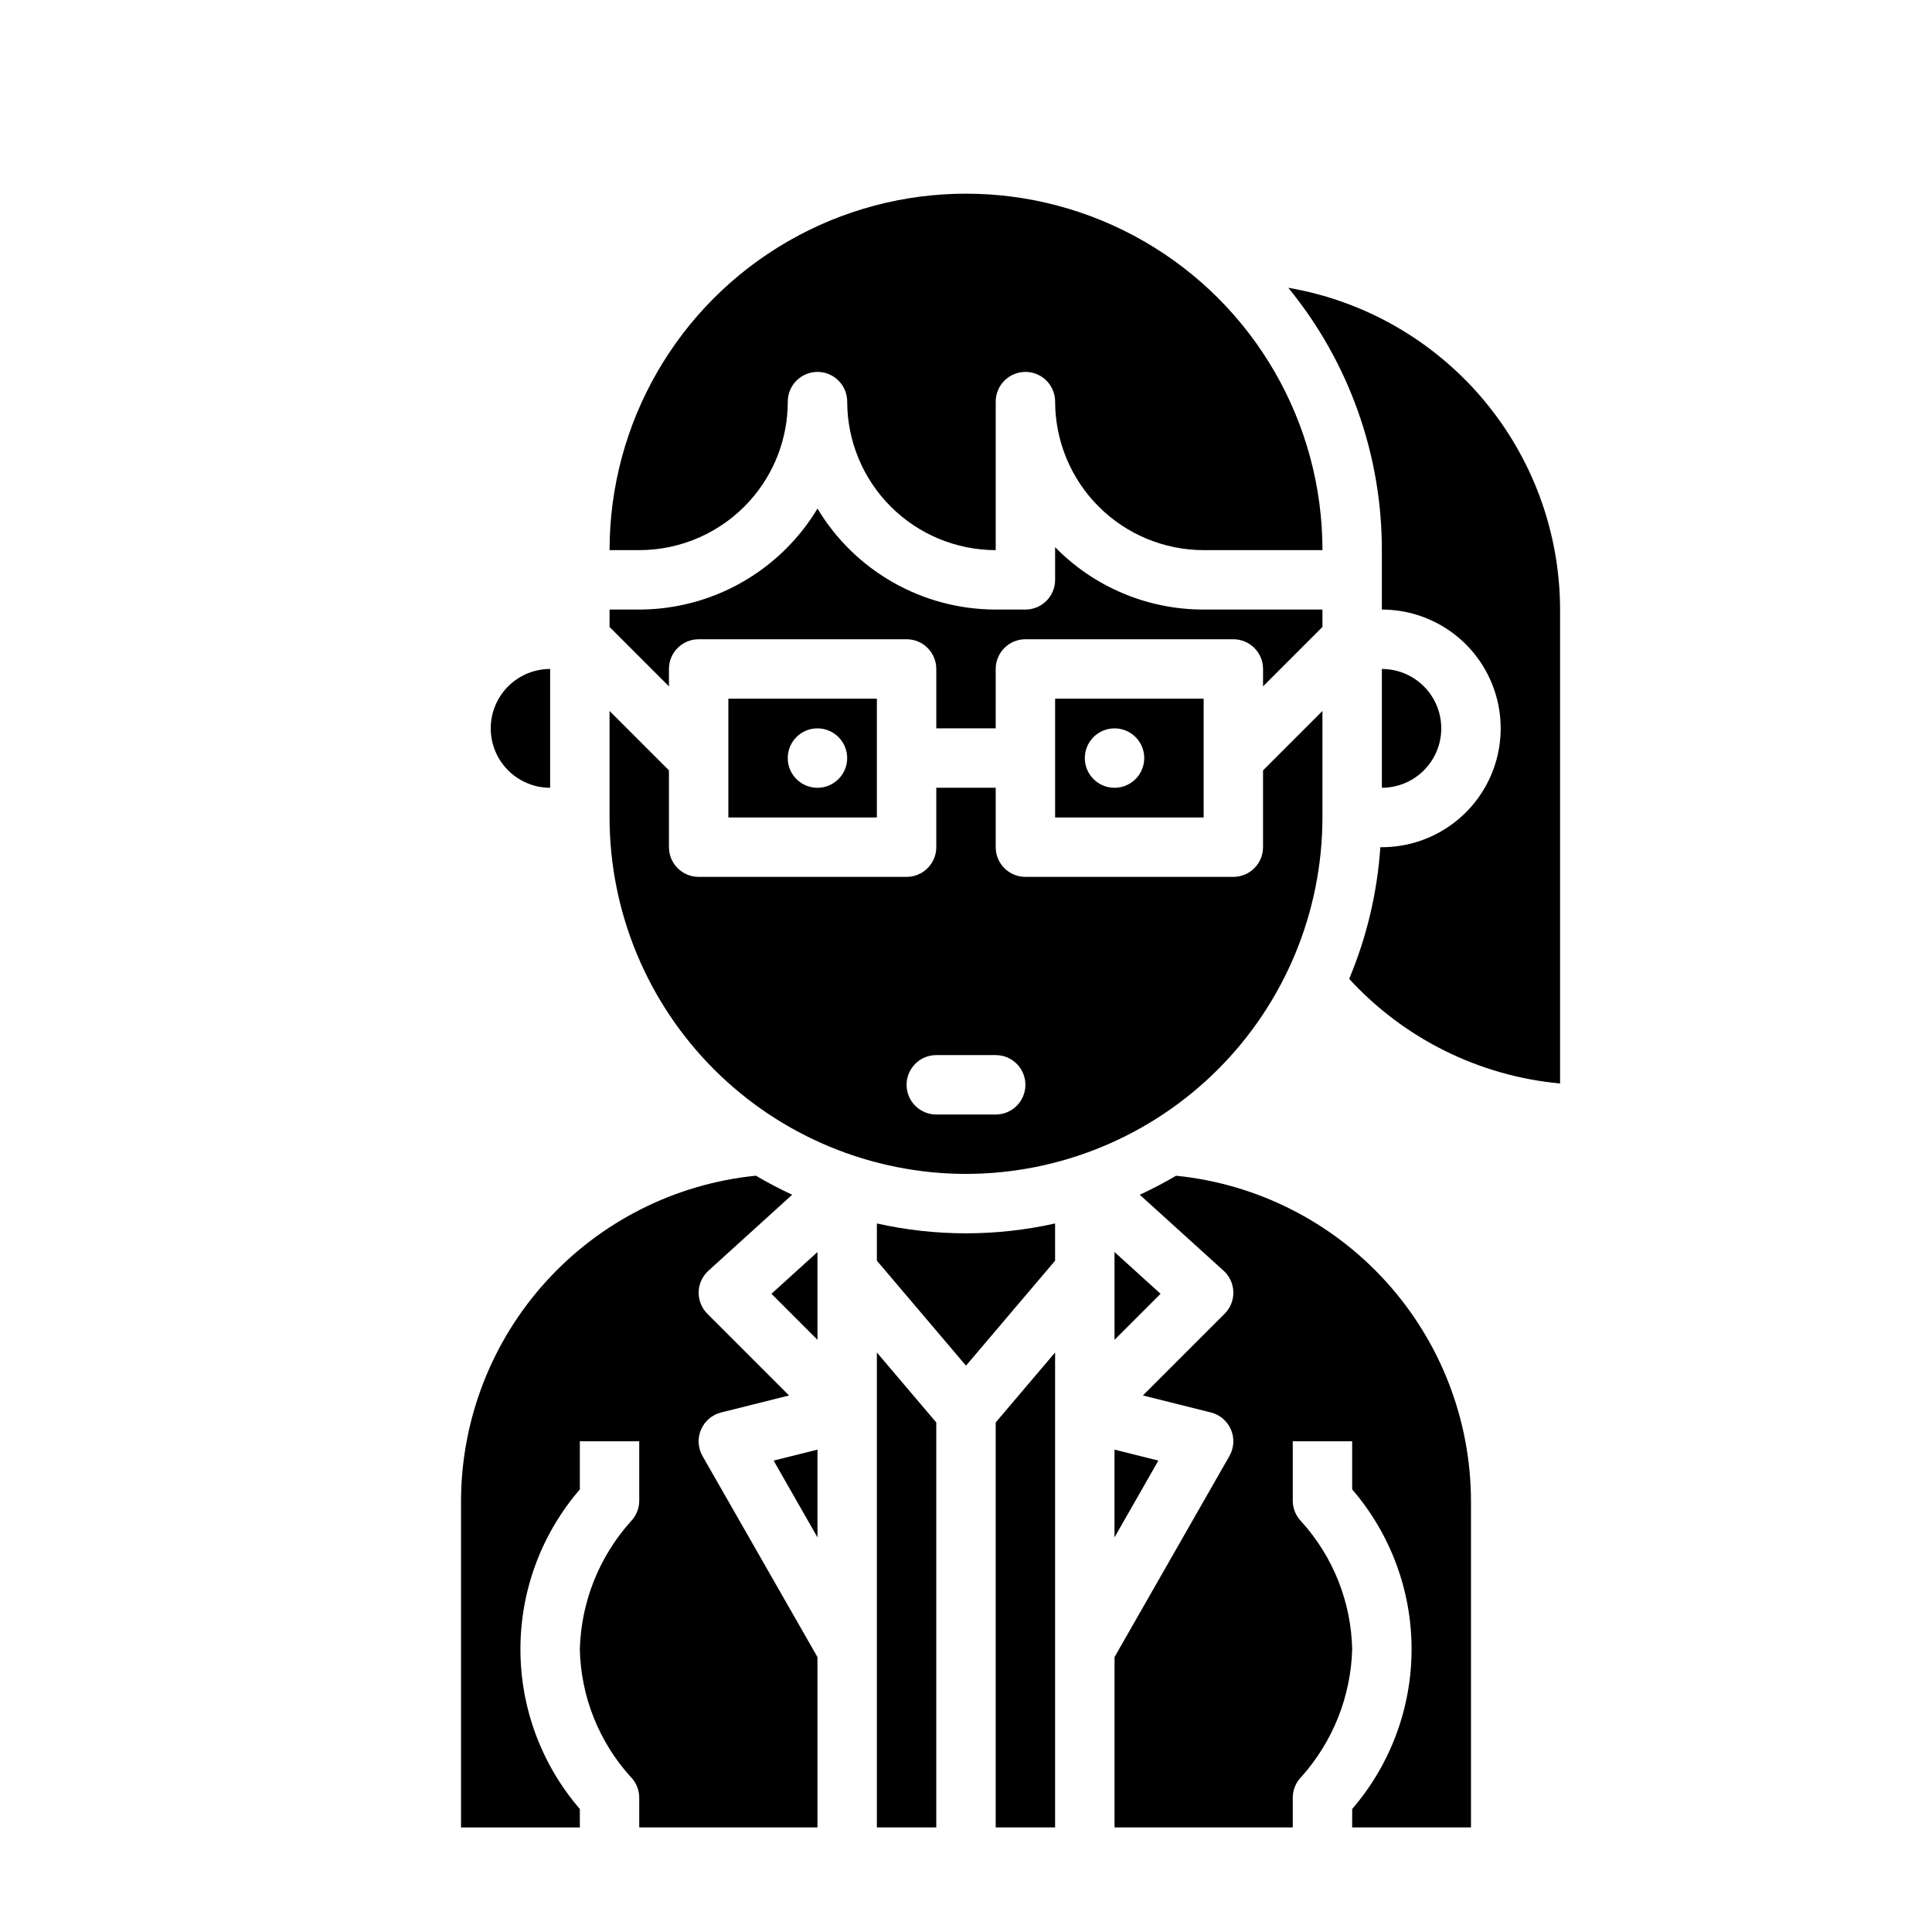 <?xml version="1.0" encoding="UTF-8"?>
<!-- Uploaded to: ICON Repo, www.iconrepo.com, Generator: ICON Repo Mixer Tools -->
<svg fill="#000000" width="800px" height="800px" version="1.1" viewBox="144 144 512 512" xmlns="http://www.w3.org/2000/svg">
 <g>
  <path d="m450.98 531.07-11.625-2.902v23.254z"/>
  <path d="m400 455.1c25.043-0.027 49.055-9.988 66.766-27.695 17.707-17.711 27.672-41.723 27.695-66.77v-28.227l-15.742 15.742v20.359c0 2.086-0.828 4.09-2.305 5.566-1.477 1.477-3.481 2.305-5.566 2.305h-55.105c-4.348 0-7.871-3.523-7.871-7.871v-15.746h-15.746v15.746c0 2.086-0.828 4.09-2.305 5.566-1.477 1.477-3.477 2.305-5.566 2.305h-55.105c-4.348 0-7.871-3.523-7.871-7.871v-20.359l-15.742-15.742v28.227c0.027 25.047 9.988 49.059 27.695 66.77 17.711 17.707 41.723 27.668 66.77 27.695zm-7.871-31.488h15.742c4.348 0 7.871 3.527 7.871 7.875 0 4.348-3.523 7.871-7.871 7.871h-15.746c-4.348 0-7.871-3.523-7.871-7.871 0-4.348 3.523-7.875 7.871-7.875z"/>
  <path d="m439.36 475.8v23.27l12.199-12.199z"/>
  <path d="m376.38 360.64v-31.488h-39.359v31.488zm-15.742-23.617-0.004 0.004c3.188 0 6.055 1.918 7.273 4.859 1.219 2.941 0.547 6.328-1.707 8.578-2.25 2.25-5.637 2.926-8.578 1.707s-4.859-4.09-4.859-7.273c0-4.348 3.523-7.871 7.871-7.871z"/>
  <path d="m321.28 321.28c0-4.348 3.523-7.871 7.871-7.871h55.105c2.09 0 4.09 0.828 5.566 2.305 1.477 1.477 2.305 3.481 2.305 5.566v15.742h15.742l0.004-15.742c0-4.348 3.523-7.871 7.871-7.871h55.105c2.086 0 4.09 0.828 5.566 2.305 1.477 1.477 2.305 3.481 2.305 5.566v4.613l15.742-15.742v-4.613h-31.484c-14.812 0.02-29.008-5.941-39.363-16.531v8.66c0 2.086-0.828 4.09-2.305 5.566-1.477 1.473-3.477 2.305-5.566 2.305h-7.871c-19.352-0.012-37.281-10.168-47.234-26.766-1.781 2.981-3.848 5.781-6.172 8.367-10.449 11.688-25.379 18.375-41.059 18.398h-7.871v4.613l15.742 15.742z"/>
  <path d="m342.75 276.67c6.457-7.211 10.027-16.555 10.02-26.238 0-4.348 3.523-7.871 7.871-7.871 4.348 0 7.875 3.523 7.875 7.871 0.012 10.434 4.16 20.441 11.539 27.82 7.379 7.375 17.383 11.527 27.82 11.539v-39.359c0-4.348 3.523-7.871 7.871-7.871 4.348 0 7.871 3.523 7.871 7.871 0.016 10.434 4.164 20.441 11.543 27.82 7.379 7.375 17.383 11.527 27.82 11.539h31.488-0.004c0-33.746-18.004-64.934-47.23-81.809-29.227-16.875-65.238-16.875-94.465 0s-47.23 48.062-47.23 81.809h7.871c11.199-0.004 21.867-4.777 29.34-13.121z"/>
  <path d="m289.79 352.77v-31.488c-5.625 0-10.82 3-13.633 7.871-2.812 4.875-2.812 10.875 0 15.746 2.812 4.871 8.008 7.871 13.633 7.871z"/>
  <path d="m462.98 360.64v-31.488h-39.363v31.488zm-23.617-23.617v0.004c3.184 0 6.055 1.918 7.273 4.859 1.219 2.941 0.543 6.328-1.707 8.578-2.254 2.25-5.637 2.926-8.578 1.707s-4.859-4.09-4.859-7.273c0-4.348 3.523-7.871 7.871-7.871z"/>
  <path d="m455.68 455.58c-3.117 1.832-6.324 3.512-9.621 5.047l22.207 20.129h0.004c1.594 1.449 2.527 3.484 2.578 5.641 0.055 2.152-0.781 4.234-2.305 5.758l-21.656 21.656 18.004 4.504c2.391 0.598 4.359 2.281 5.328 4.547 0.965 2.266 0.816 4.852-0.406 6.992l-30.449 53.285v45.148h47.23v-7.875c0-2.086 0.832-4.09 2.309-5.562 8.336-9.324 13.094-21.297 13.438-33.797-0.27-12.516-5.039-24.512-13.438-33.793-1.477-1.477-2.309-3.481-2.309-5.566v-15.746h15.742v12.762h0.004c10.156 11.77 15.742 26.797 15.742 42.344 0 15.547-5.586 30.574-15.742 42.344v4.891h31.488v-86.594c-0.074-21.477-8.102-42.164-22.531-58.066-14.434-15.906-34.246-25.898-55.617-28.047z"/>
  <path d="m376.38 468.23v9.863l23.617 27.82 23.617-27.82-0.004-9.863c-15.551 3.484-31.68 3.484-47.23 0z"/>
  <path d="m407.87 628.29h15.742v-125.87l-15.742 18.547z"/>
  <path d="m485.41 220.27c16.055 19.609 24.816 44.18 24.797 69.523v15.746c11.25 0 21.645 6 27.27 15.742 5.625 9.742 5.625 21.746 0 31.488s-16.02 15.746-27.27 15.746h-0.402c-0.812 12.008-3.602 23.797-8.258 34.895 14.543 15.859 34.465 25.742 55.891 27.727v-125.6c-0.035-20.422-7.277-40.176-20.457-55.777-13.18-15.598-31.441-26.047-51.57-29.492z"/>
  <path d="m510.21 321.28v31.488c5.625 0 10.82-3 13.633-7.871 2.812-4.871 2.812-10.871 0-15.746-2.812-4.871-8.008-7.871-13.633-7.871z"/>
  <path d="m376.38 628.29h15.742v-107.32l-15.742-18.547z"/>
  <path d="m329.78 522.86c0.969-2.262 2.938-3.941 5.328-4.539l18.004-4.504-21.656-21.656c-1.523-1.523-2.359-3.606-2.305-5.758 0.051-2.156 0.984-4.191 2.578-5.641l22.207-20.145c-3.301-1.527-6.508-3.211-9.621-5.047h0.004c-21.371 2.148-41.188 12.145-55.621 28.051-14.434 15.906-22.457 36.598-22.523 58.078v86.594h31.488v-4.891c-10.16-11.77-15.746-26.797-15.746-42.344 0-15.547 5.586-30.574 15.746-42.344v-12.762h15.742v15.746c0 2.086-0.832 4.09-2.305 5.566-8.336 9.32-13.098 21.293-13.438 33.793 0.266 12.516 5.035 24.516 13.438 33.797 1.473 1.473 2.305 3.477 2.305 5.562v7.871h47.23v-45.145l-30.449-53.254c-1.234-2.148-1.387-4.754-0.406-7.031z"/>
  <path d="m360.64 499.07v-23.27l-12.199 11.07z"/>
  <path d="m360.64 551.42v-23.254l-11.625 2.902z"/>
 </g>
</svg>